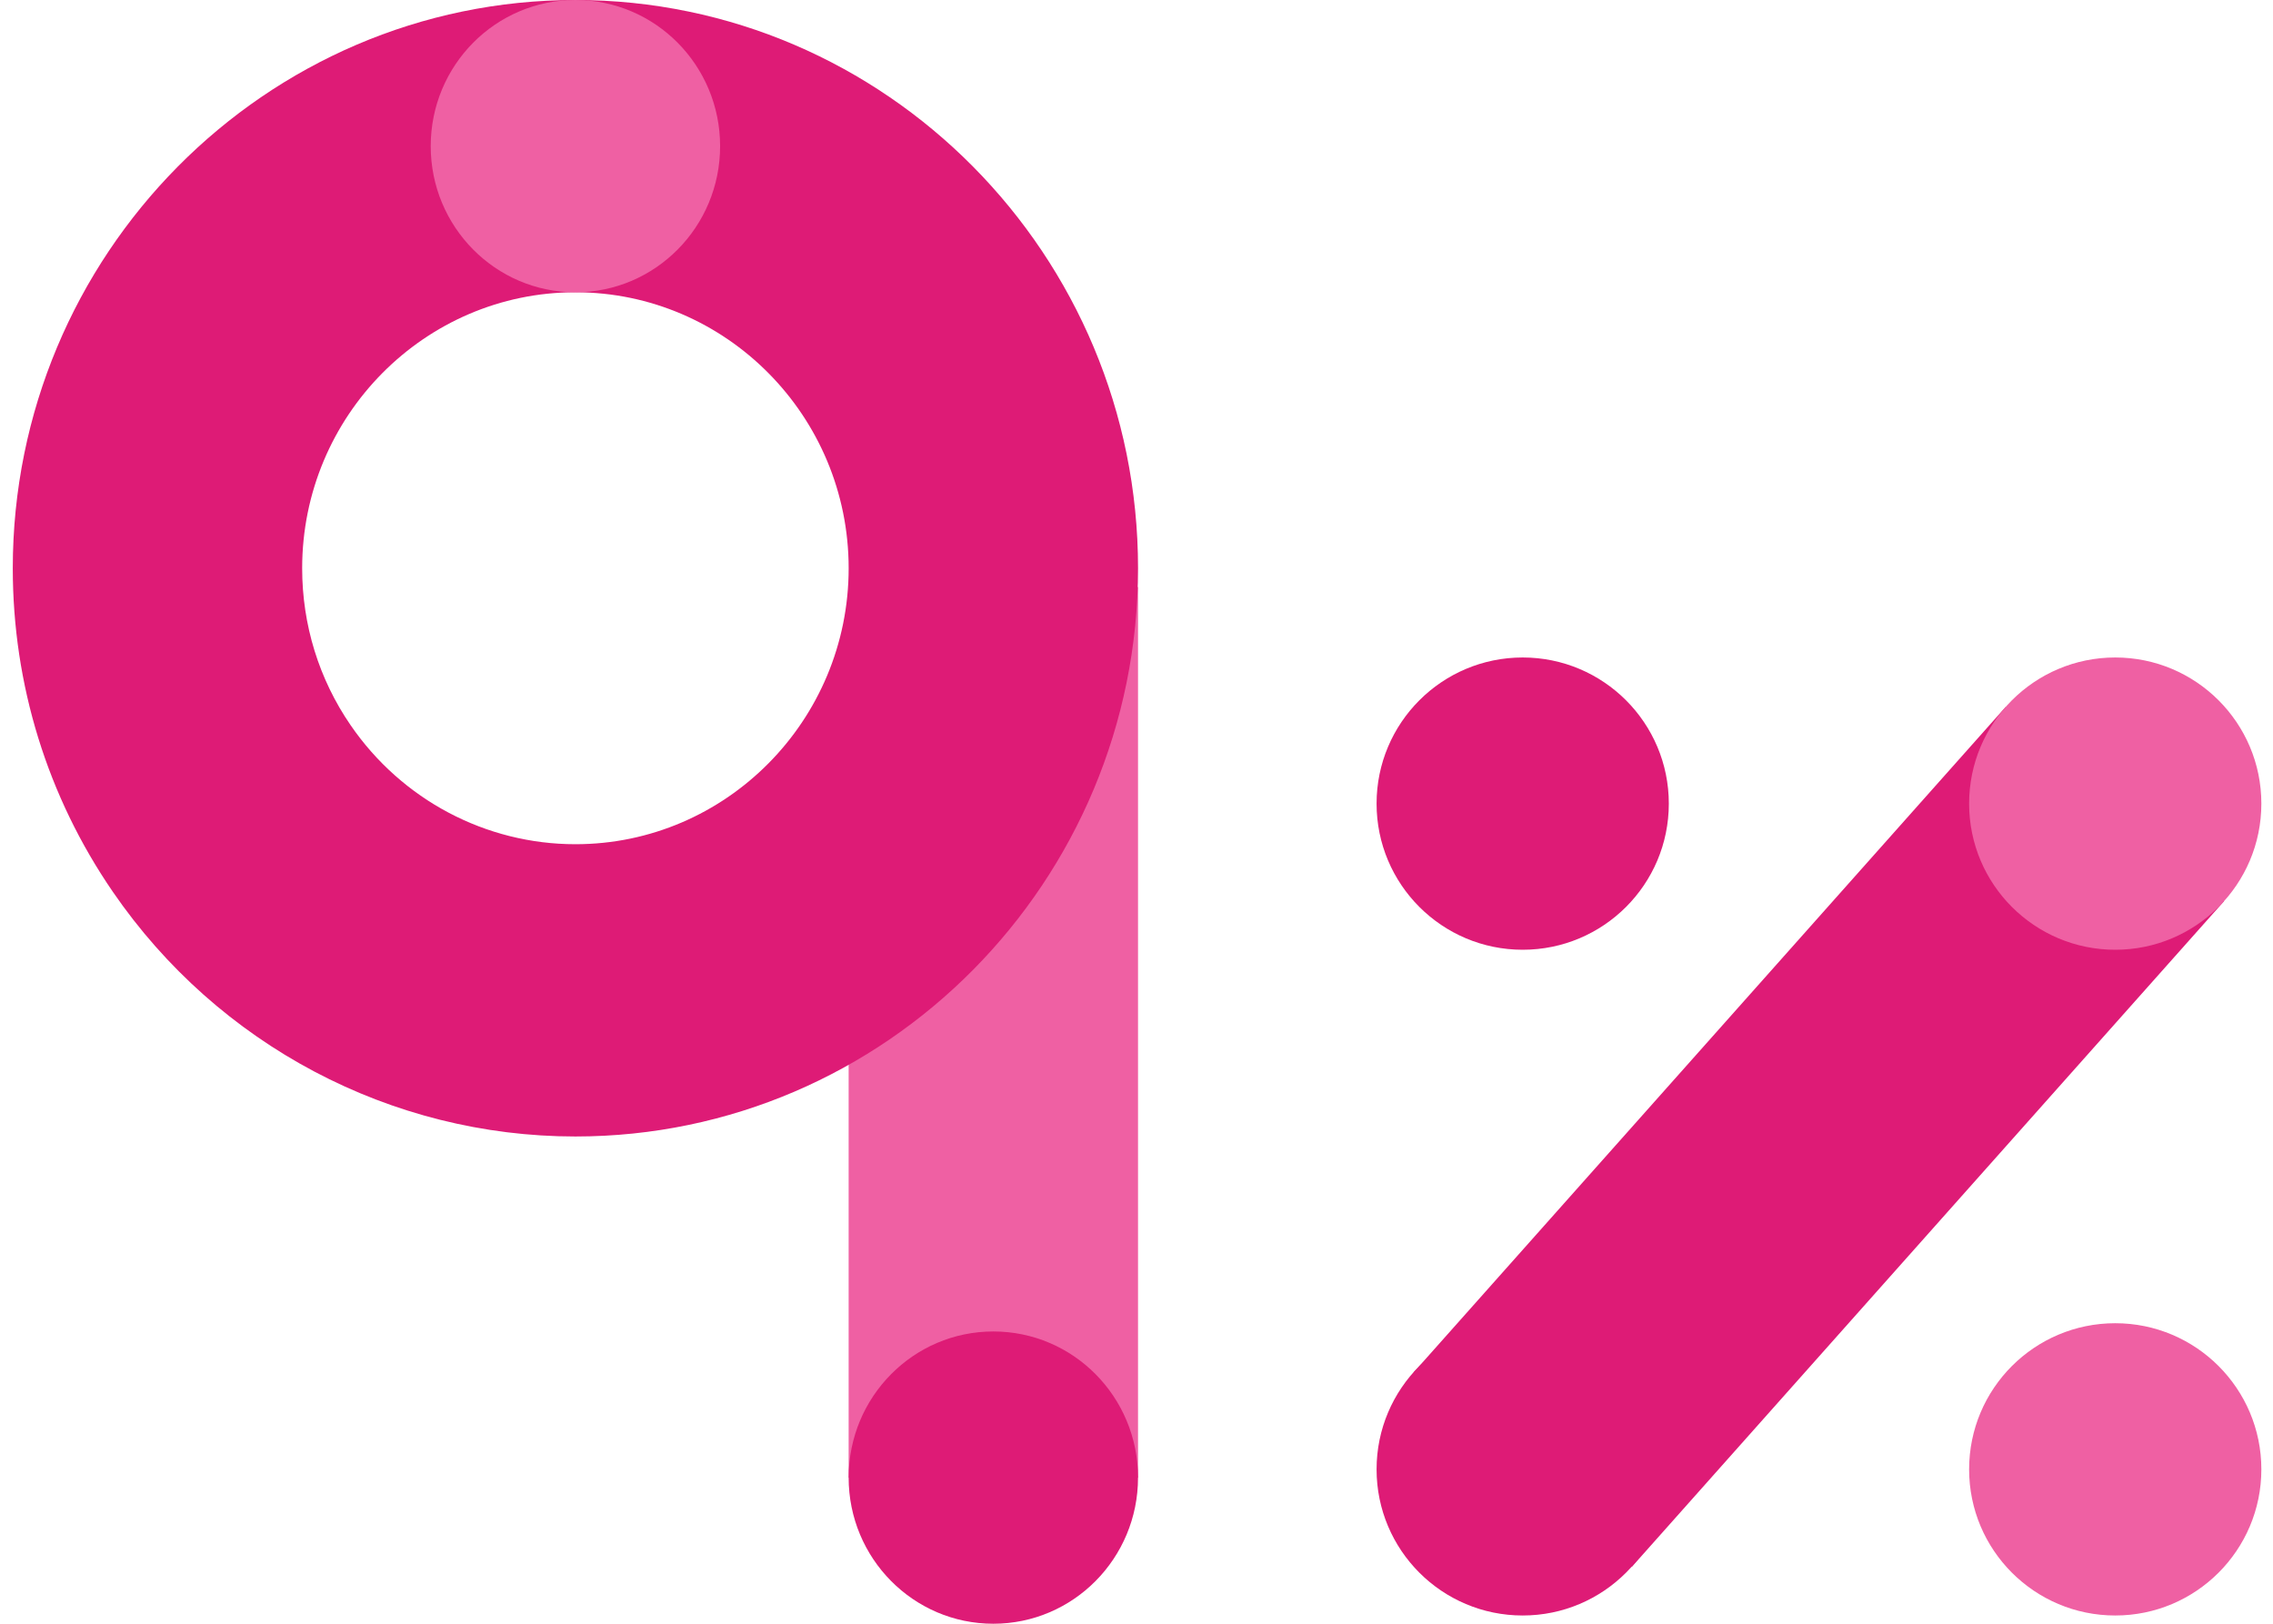 <svg width="140" height="100" viewBox="0 0 140 100" fill="none" xmlns="http://www.w3.org/2000/svg">
<path d="M70.094 36.154H52.27V91H70.094V36.154Z" fill="#EF60A3"/>
<path d="M61.182 100C66.105 100 70.094 95.971 70.094 91C70.094 86.029 66.105 82 61.182 82C56.261 82 52.27 86.029 52.27 91C52.27 95.971 56.261 100 61.182 100Z" fill="#DE1B76"/>
<path d="M35.441 69.992C24.083 69.992 13.432 64.36 6.952 54.926C2.918 49.054 0.787 42.162 0.787 34.996C0.787 15.7 16.334 0 35.441 0C54.548 0 70.095 15.7 70.095 34.996C70.095 54.292 54.548 69.992 35.441 69.992ZM35.441 18C26.16 18 18.611 25.624 18.611 34.996C18.611 38.478 19.643 41.822 21.598 44.666C24.748 49.254 29.923 51.992 35.441 51.992C44.721 51.992 52.271 44.368 52.271 34.996C52.271 25.624 44.721 18 35.441 18Z" fill="#DE1B76"/>
<path d="M35.441 18C40.363 18 44.353 13.97 44.353 9C44.353 4.029 40.363 -0 35.441 -0C30.519 -0 26.529 4.029 26.529 9C26.529 13.97 30.519 18 35.441 18Z" fill="#EF60A3"/>
<path d="M123.538 43.533L87.06 84.533L100.508 96.498L136.986 55.498L123.538 43.533Z" fill="#DE1B76"/>
<path d="M93.787 58.492C98.758 58.492 102.787 54.463 102.787 49.492C102.787 44.522 98.758 40.492 93.787 40.492C88.817 40.492 84.787 44.522 84.787 49.492C84.787 54.463 88.817 58.492 93.787 58.492Z" fill="#DE1B76"/>
<path d="M130.283 99.492C135.254 99.492 139.283 95.463 139.283 90.492C139.283 85.522 135.254 81.492 130.283 81.492C125.313 81.492 121.283 85.522 121.283 90.492C121.283 95.463 125.313 99.492 130.283 99.492Z" fill="#EF60A3"/>
<path d="M93.787 99.492C98.758 99.492 102.787 95.463 102.787 90.492C102.787 85.522 98.758 81.492 93.787 81.492C88.817 81.492 84.787 85.522 84.787 90.492C84.787 95.463 88.817 99.492 93.787 99.492Z" fill="#DE1B76"/>
<path d="M130.283 58.492C135.254 58.492 139.283 54.463 139.283 49.492C139.283 44.522 135.254 40.492 130.283 40.492C125.312 40.492 121.283 44.522 121.283 49.492C121.283 54.463 125.312 58.492 130.283 58.492Z" fill="#EF60A3"/>
</svg>
